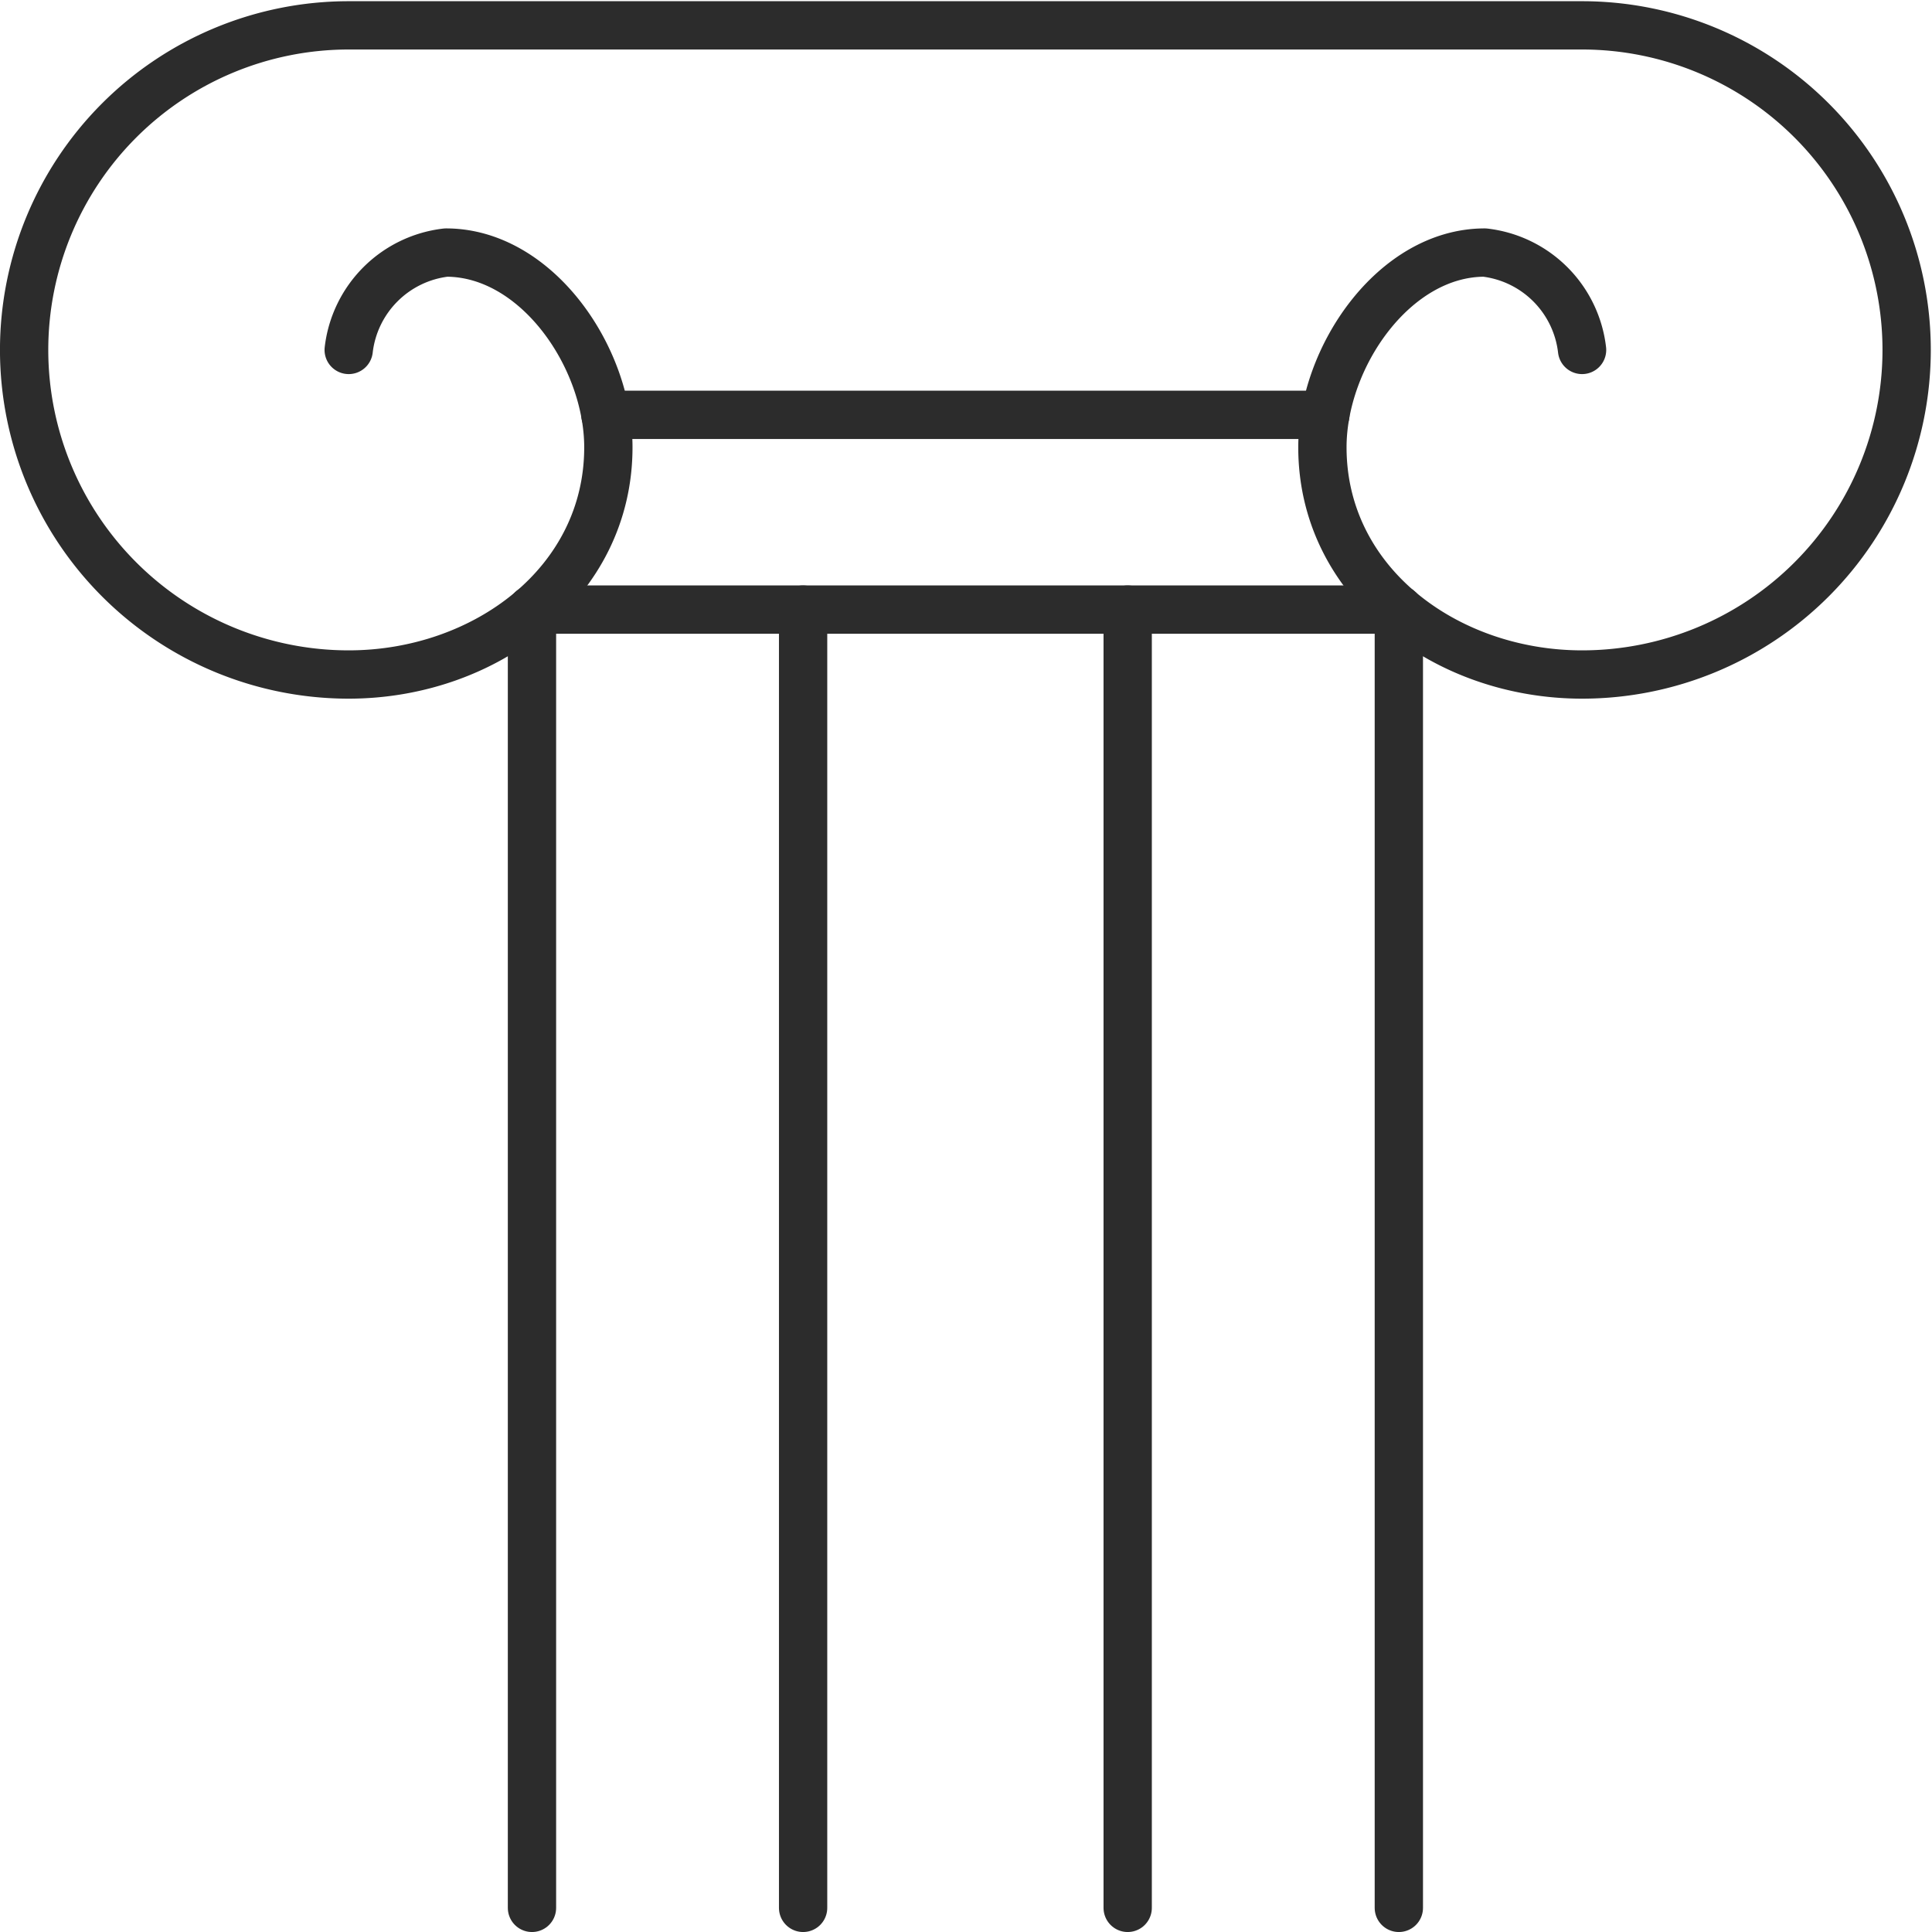 <svg xmlns="http://www.w3.org/2000/svg" xmlns:xlink="http://www.w3.org/1999/xlink" width="80" height="80" viewBox="0 0 80 80">
  <defs>
    <clipPath id="clip-path">
      <rect id="_82.05x80_left_icon" data-name="82.05x80 left icon" width="82" height="79.95" fill="#afafaf"/>
    </clipPath>
    <clipPath id="clip-Icon-3">
      <rect width="80" height="80"/>
    </clipPath>
  </defs>
  <g id="Icon-3" clip-path="url(#clip-Icon-3)">
    <g id="Img-Options_-_0_0_0_0_" data-name="Img-Options - 0,0,0,0 " transform="translate(1 -709.319)">
      <g id="Icon-82x80-offset-mnemonic-accurate" transform="translate(-2 709.369)">
        <g id="Mask_Group_308241" data-name="Mask Group 308241" transform="translate(0)" clip-path="url(#clip-path)">
          <g id="Group_326738" data-name="Group 326738" transform="translate(1.999 1)">
            <path id="Path_662907" data-name="Path 662907" d="M250.465,20.61a4.59,4.59,0,0,0-4.032-4.032c-3.743,0-6.72,4.32-6.72,8.064,0,5.617,5.138,9.408,10.752,9.408a13.44,13.44,0,1,0,0-26.88H199.394a13.44,13.44,0,1,0,0,26.88c5.617,0,10.752-3.791,10.752-9.408,0-3.744-2.976-8.064-6.72-8.064a4.592,4.592,0,0,0-4.032,4.032" transform="translate(-185.954 -7.17)" fill="none" stroke="#2c2c2c" stroke-linecap="round" stroke-linejoin="round" stroke-width="2"/>
            <line id="Line_463" data-name="Line 463" y2="53.759" transform="translate(32.256 24.192)" fill="none" stroke="#2c2c2c" stroke-linecap="round" stroke-linejoin="round" stroke-width="2"/>
            <line id="Line_464" data-name="Line 464" y2="53.759" transform="translate(45.696 24.192)" fill="none" stroke="#2c2c2c" stroke-linecap="round" stroke-linejoin="round" stroke-width="2"/>
            <line id="Line_465" data-name="Line 465" x2="35.896" transform="translate(21.029 24.192)" fill="none" stroke="#2c2c2c" stroke-linecap="round" stroke-linejoin="round" stroke-width="2"/>
            <line id="Line_466" data-name="Line 466" x2="29.811" transform="translate(24.07 16.128)" fill="none" stroke="#2c2c2c" stroke-linecap="round" stroke-linejoin="round" stroke-width="2"/>
            <line id="Line_467" data-name="Line 467" y2="53.759" transform="translate(21.029 24.192)" fill="none" stroke="#2c2c2c" stroke-linecap="round" stroke-linejoin="round" stroke-width="2"/>
            <line id="Line_468" data-name="Line 468" y2="53.759" transform="translate(56.924 24.192)" fill="none" stroke="#2c2c2c" stroke-linecap="round" stroke-linejoin="round" stroke-width="2"/>
          </g>
        </g>
      </g>
    </g>
  </g>
</svg>
